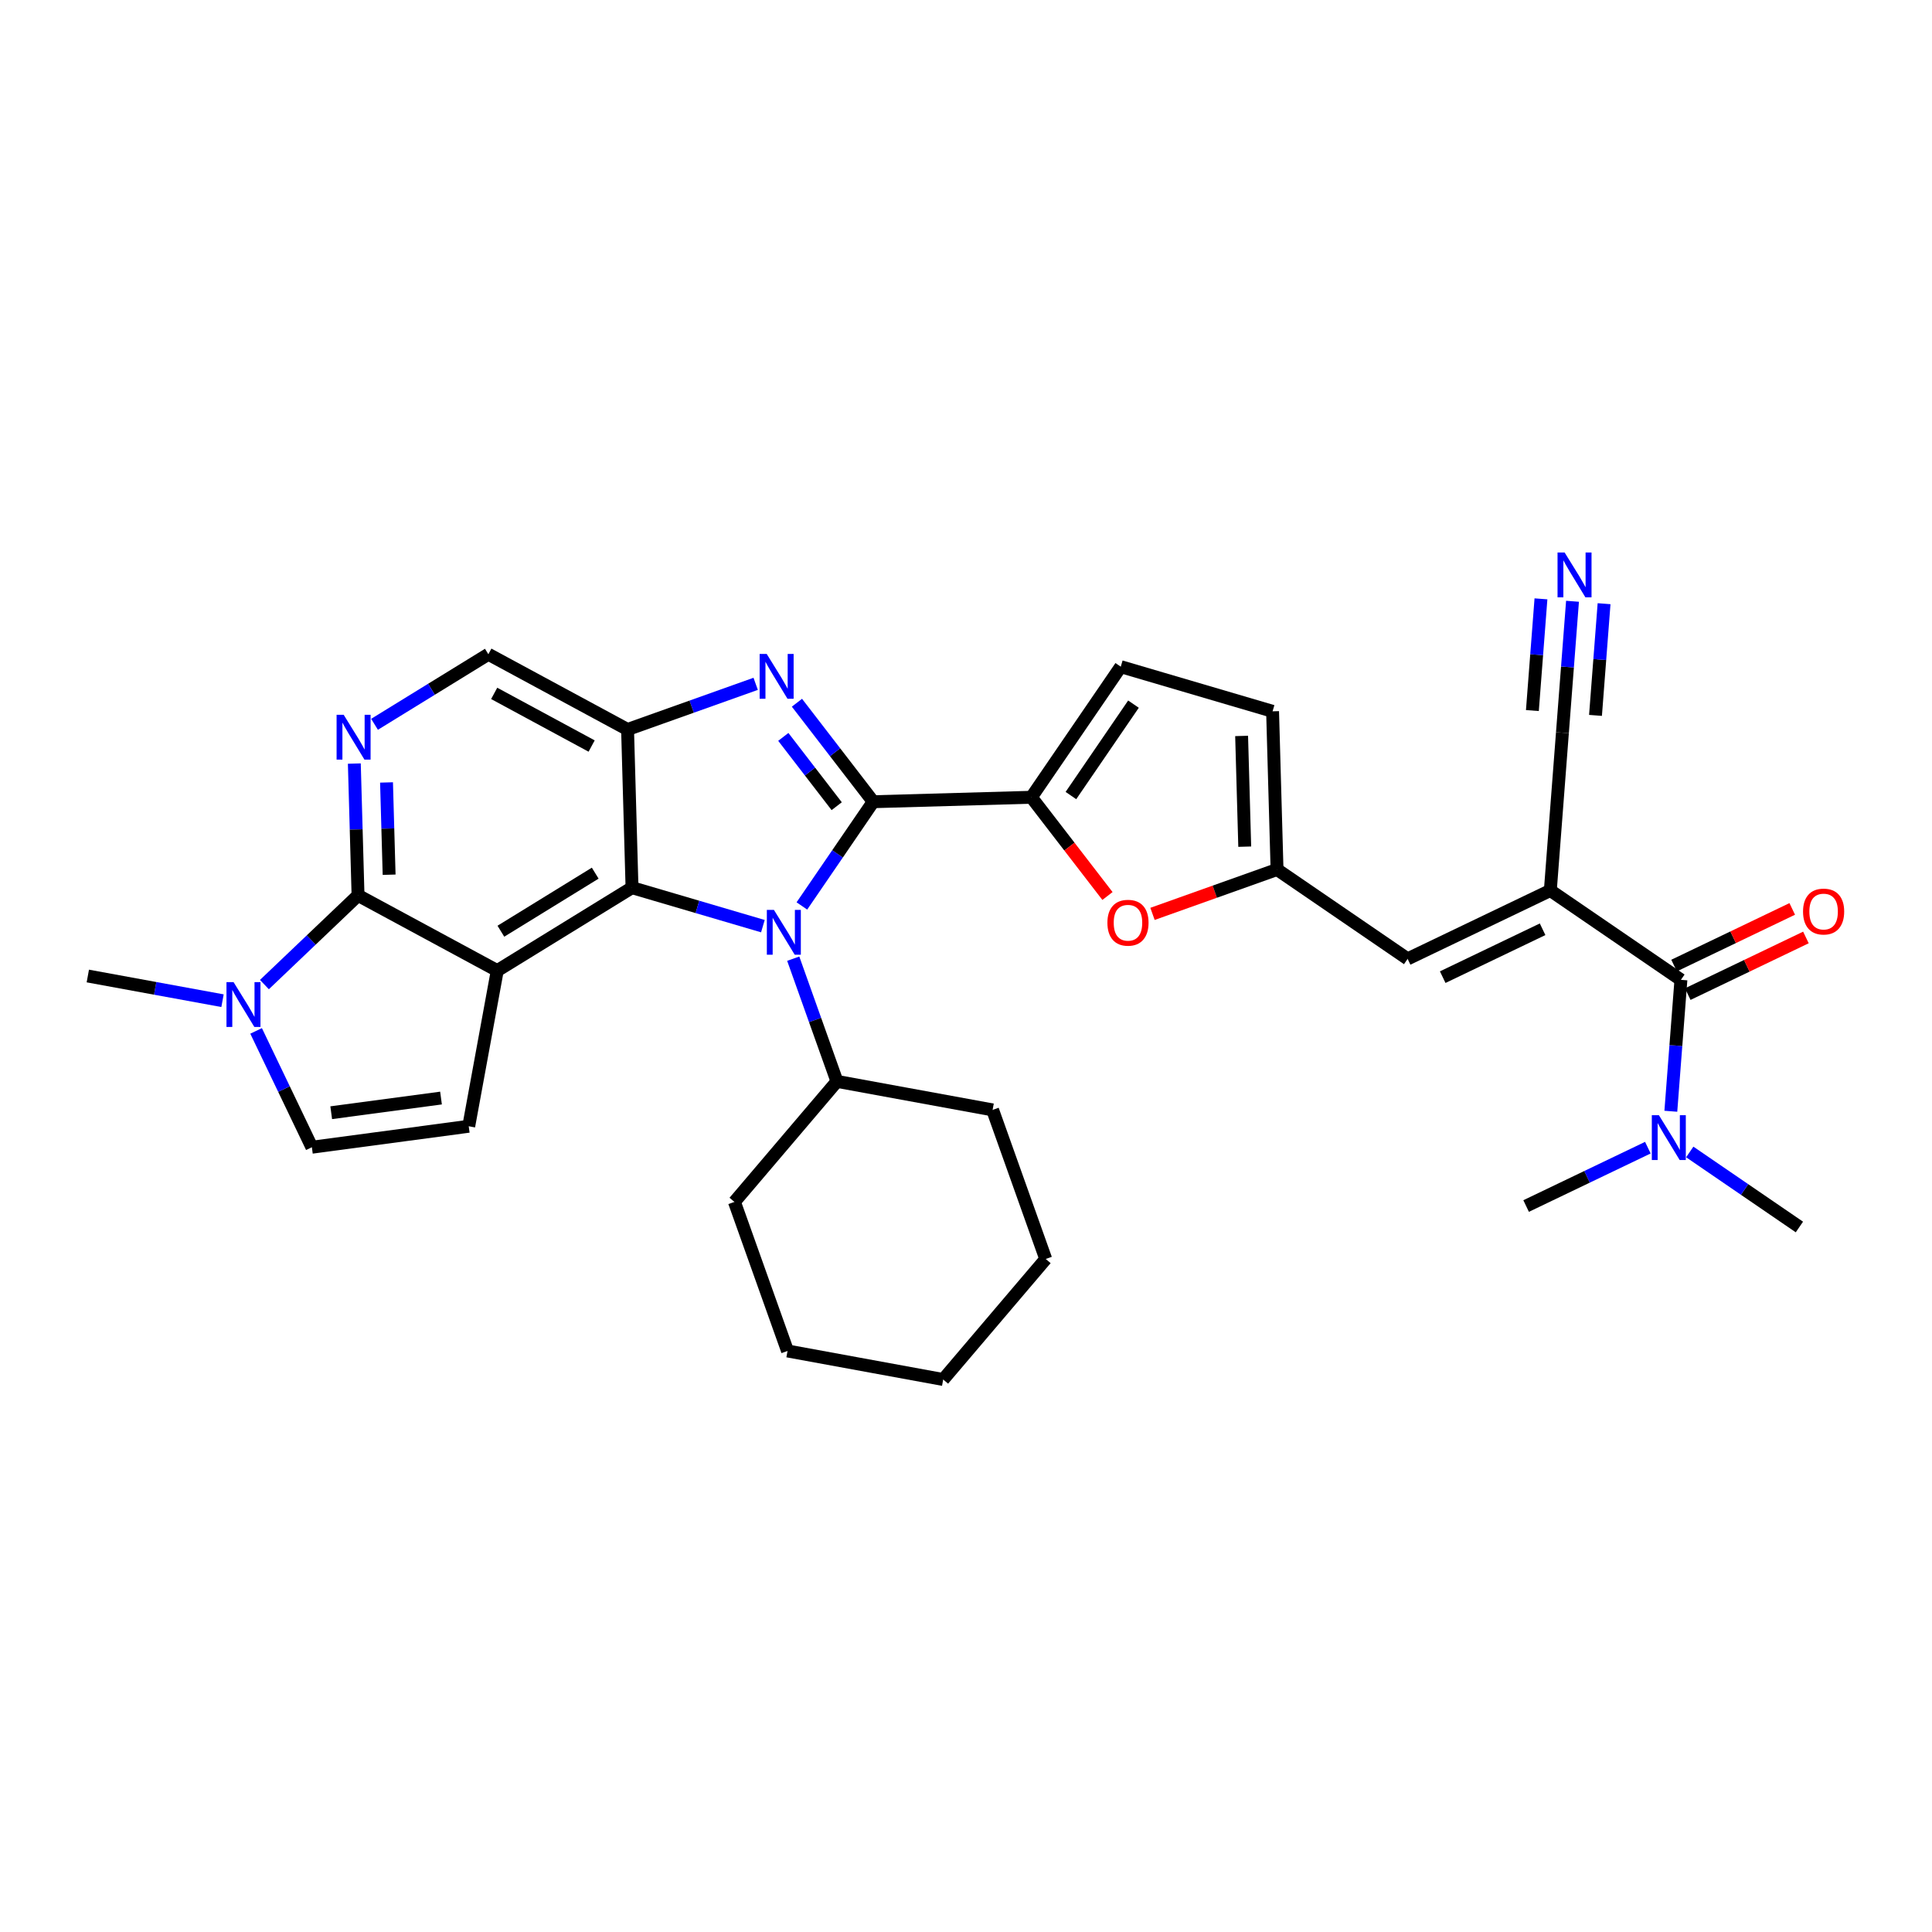 <?xml version='1.0' encoding='iso-8859-1'?>
<svg version='1.1' baseProfile='full'
              xmlns='http://www.w3.org/2000/svg'
                      xmlns:rdkit='http://www.rdkit.org/xml'
                      xmlns:xlink='http://www.w3.org/1999/xlink'
                  xml:space='preserve'
width='300px' height='300px' viewBox='0 0 300 300'>
<!-- END OF HEADER -->
<path class='bond-0 atom-0 atom-1' d='M 279.41,190.527 L 270.898,184.702' style='fill:none;fill-rule:evenodd;stroke:#000000;stroke-width:2.0px;stroke-linecap:butt;stroke-linejoin:miter;stroke-opacity:1' />
<path class='bond-0 atom-0 atom-1' d='M 270.898,184.702 L 262.385,178.876' style='fill:none;fill-rule:evenodd;stroke:#0000FF;stroke-width:2.0px;stroke-linecap:butt;stroke-linejoin:miter;stroke-opacity:1' />
<path class='bond-1 atom-1 atom-2' d='M 255.879,178.209 L 246.427,182.74' style='fill:none;fill-rule:evenodd;stroke:#0000FF;stroke-width:2.0px;stroke-linecap:butt;stroke-linejoin:miter;stroke-opacity:1' />
<path class='bond-1 atom-1 atom-2' d='M 246.427,182.74 L 236.975,187.272' style='fill:none;fill-rule:evenodd;stroke:#000000;stroke-width:2.0px;stroke-linecap:butt;stroke-linejoin:miter;stroke-opacity:1' />
<path class='bond-2 atom-1 atom-3' d='M 259.446,172.556 L 260.229,162.352' style='fill:none;fill-rule:evenodd;stroke:#0000FF;stroke-width:2.0px;stroke-linecap:butt;stroke-linejoin:miter;stroke-opacity:1' />
<path class='bond-2 atom-1 atom-3' d='M 260.229,162.352 L 261.012,152.149' style='fill:none;fill-rule:evenodd;stroke:#000000;stroke-width:2.0px;stroke-linecap:butt;stroke-linejoin:miter;stroke-opacity:1' />
<path class='bond-3 atom-3 atom-4' d='M 262.074,154.365 L 271.248,149.967' style='fill:none;fill-rule:evenodd;stroke:#000000;stroke-width:2.0px;stroke-linecap:butt;stroke-linejoin:miter;stroke-opacity:1' />
<path class='bond-3 atom-3 atom-4' d='M 271.248,149.967 L 280.423,145.568' style='fill:none;fill-rule:evenodd;stroke:#FF0000;stroke-width:2.0px;stroke-linecap:butt;stroke-linejoin:miter;stroke-opacity:1' />
<path class='bond-3 atom-3 atom-4' d='M 259.949,149.933 L 269.124,145.535' style='fill:none;fill-rule:evenodd;stroke:#000000;stroke-width:2.0px;stroke-linecap:butt;stroke-linejoin:miter;stroke-opacity:1' />
<path class='bond-3 atom-3 atom-4' d='M 269.124,145.535 L 278.298,141.137' style='fill:none;fill-rule:evenodd;stroke:#FF0000;stroke-width:2.0px;stroke-linecap:butt;stroke-linejoin:miter;stroke-opacity:1' />
<path class='bond-4 atom-3 atom-5' d='M 261.012,152.149 L 240.734,138.271' style='fill:none;fill-rule:evenodd;stroke:#000000;stroke-width:2.0px;stroke-linecap:butt;stroke-linejoin:miter;stroke-opacity:1' />
<path class='bond-5 atom-5 atom-6' d='M 240.734,138.271 L 242.613,113.771' style='fill:none;fill-rule:evenodd;stroke:#000000;stroke-width:2.0px;stroke-linecap:butt;stroke-linejoin:miter;stroke-opacity:1' />
<path class='bond-7 atom-5 atom-8' d='M 240.734,138.271 L 218.576,148.894' style='fill:none;fill-rule:evenodd;stroke:#000000;stroke-width:2.0px;stroke-linecap:butt;stroke-linejoin:miter;stroke-opacity:1' />
<path class='bond-7 atom-5 atom-8' d='M 239.534,144.296 L 224.024,151.732' style='fill:none;fill-rule:evenodd;stroke:#000000;stroke-width:2.0px;stroke-linecap:butt;stroke-linejoin:miter;stroke-opacity:1' />
<path class='bond-6 atom-6 atom-7' d='M 242.613,113.771 L 243.396,103.568' style='fill:none;fill-rule:evenodd;stroke:#000000;stroke-width:2.0px;stroke-linecap:butt;stroke-linejoin:miter;stroke-opacity:1' />
<path class='bond-6 atom-6 atom-7' d='M 243.396,103.568 L 244.179,93.365' style='fill:none;fill-rule:evenodd;stroke:#0000FF;stroke-width:2.0px;stroke-linecap:butt;stroke-linejoin:miter;stroke-opacity:1' />
<path class='bond-6 atom-6 atom-7' d='M 247.748,111.086 L 248.413,102.413' style='fill:none;fill-rule:evenodd;stroke:#000000;stroke-width:2.0px;stroke-linecap:butt;stroke-linejoin:miter;stroke-opacity:1' />
<path class='bond-6 atom-6 atom-7' d='M 248.413,102.413 L 249.079,93.741' style='fill:none;fill-rule:evenodd;stroke:#0000FF;stroke-width:2.0px;stroke-linecap:butt;stroke-linejoin:miter;stroke-opacity:1' />
<path class='bond-6 atom-6 atom-7' d='M 237.948,110.334 L 238.613,101.661' style='fill:none;fill-rule:evenodd;stroke:#000000;stroke-width:2.0px;stroke-linecap:butt;stroke-linejoin:miter;stroke-opacity:1' />
<path class='bond-6 atom-6 atom-7' d='M 238.613,101.661 L 239.279,92.989' style='fill:none;fill-rule:evenodd;stroke:#0000FF;stroke-width:2.0px;stroke-linecap:butt;stroke-linejoin:miter;stroke-opacity:1' />
<path class='bond-8 atom-8 atom-9' d='M 218.576,148.894 L 198.298,135.016' style='fill:none;fill-rule:evenodd;stroke:#000000;stroke-width:2.0px;stroke-linecap:butt;stroke-linejoin:miter;stroke-opacity:1' />
<path class='bond-9 atom-9 atom-10' d='M 198.298,135.016 L 197.606,110.453' style='fill:none;fill-rule:evenodd;stroke:#000000;stroke-width:2.0px;stroke-linecap:butt;stroke-linejoin:miter;stroke-opacity:1' />
<path class='bond-9 atom-9 atom-10' d='M 193.282,131.47 L 192.798,114.276' style='fill:none;fill-rule:evenodd;stroke:#000000;stroke-width:2.0px;stroke-linecap:butt;stroke-linejoin:miter;stroke-opacity:1' />
<path class='bond-32 atom-32 atom-9' d='M 178.96,141.907 L 188.629,138.461' style='fill:none;fill-rule:evenodd;stroke:#FF0000;stroke-width:2.0px;stroke-linecap:butt;stroke-linejoin:miter;stroke-opacity:1' />
<path class='bond-32 atom-32 atom-9' d='M 188.629,138.461 L 198.298,135.016' style='fill:none;fill-rule:evenodd;stroke:#000000;stroke-width:2.0px;stroke-linecap:butt;stroke-linejoin:miter;stroke-opacity:1' />
<path class='bond-10 atom-10 atom-11' d='M 197.606,110.453 L 174.032,103.521' style='fill:none;fill-rule:evenodd;stroke:#000000;stroke-width:2.0px;stroke-linecap:butt;stroke-linejoin:miter;stroke-opacity:1' />
<path class='bond-11 atom-11 atom-12' d='M 174.032,103.521 L 160.154,123.799' style='fill:none;fill-rule:evenodd;stroke:#000000;stroke-width:2.0px;stroke-linecap:butt;stroke-linejoin:miter;stroke-opacity:1' />
<path class='bond-11 atom-11 atom-12' d='M 176.006,109.338 L 166.292,123.533' style='fill:none;fill-rule:evenodd;stroke:#000000;stroke-width:2.0px;stroke-linecap:butt;stroke-linejoin:miter;stroke-opacity:1' />
<path class='bond-12 atom-12 atom-13' d='M 160.154,123.799 L 135.592,124.491' style='fill:none;fill-rule:evenodd;stroke:#000000;stroke-width:2.0px;stroke-linecap:butt;stroke-linejoin:miter;stroke-opacity:1' />
<path class='bond-31 atom-12 atom-32' d='M 160.154,123.799 L 166.061,131.465' style='fill:none;fill-rule:evenodd;stroke:#000000;stroke-width:2.0px;stroke-linecap:butt;stroke-linejoin:miter;stroke-opacity:1' />
<path class='bond-31 atom-12 atom-32' d='M 166.061,131.465 L 171.967,139.131' style='fill:none;fill-rule:evenodd;stroke:#FF0000;stroke-width:2.0px;stroke-linecap:butt;stroke-linejoin:miter;stroke-opacity:1' />
<path class='bond-13 atom-13 atom-14' d='M 135.592,124.491 L 129.67,116.805' style='fill:none;fill-rule:evenodd;stroke:#000000;stroke-width:2.0px;stroke-linecap:butt;stroke-linejoin:miter;stroke-opacity:1' />
<path class='bond-13 atom-13 atom-14' d='M 129.67,116.805 L 123.749,109.12' style='fill:none;fill-rule:evenodd;stroke:#0000FF;stroke-width:2.0px;stroke-linecap:butt;stroke-linejoin:miter;stroke-opacity:1' />
<path class='bond-13 atom-13 atom-14' d='M 129.922,125.185 L 125.777,119.805' style='fill:none;fill-rule:evenodd;stroke:#000000;stroke-width:2.0px;stroke-linecap:butt;stroke-linejoin:miter;stroke-opacity:1' />
<path class='bond-13 atom-13 atom-14' d='M 125.777,119.805 L 121.632,114.425' style='fill:none;fill-rule:evenodd;stroke:#0000FF;stroke-width:2.0px;stroke-linecap:butt;stroke-linejoin:miter;stroke-opacity:1' />
<path class='bond-33 atom-25 atom-13' d='M 124.516,140.675 L 130.054,132.583' style='fill:none;fill-rule:evenodd;stroke:#0000FF;stroke-width:2.0px;stroke-linecap:butt;stroke-linejoin:miter;stroke-opacity:1' />
<path class='bond-33 atom-25 atom-13' d='M 130.054,132.583 L 135.592,124.491' style='fill:none;fill-rule:evenodd;stroke:#000000;stroke-width:2.0px;stroke-linecap:butt;stroke-linejoin:miter;stroke-opacity:1' />
<path class='bond-14 atom-14 atom-15' d='M 117.341,106.185 L 107.395,109.73' style='fill:none;fill-rule:evenodd;stroke:#0000FF;stroke-width:2.0px;stroke-linecap:butt;stroke-linejoin:miter;stroke-opacity:1' />
<path class='bond-14 atom-14 atom-15' d='M 107.395,109.73 L 97.448,113.274' style='fill:none;fill-rule:evenodd;stroke:#000000;stroke-width:2.0px;stroke-linecap:butt;stroke-linejoin:miter;stroke-opacity:1' />
<path class='bond-15 atom-15 atom-16' d='M 97.448,113.274 L 75.831,101.592' style='fill:none;fill-rule:evenodd;stroke:#000000;stroke-width:2.0px;stroke-linecap:butt;stroke-linejoin:miter;stroke-opacity:1' />
<path class='bond-15 atom-15 atom-16' d='M 91.869,115.845 L 76.737,107.668' style='fill:none;fill-rule:evenodd;stroke:#000000;stroke-width:2.0px;stroke-linecap:butt;stroke-linejoin:miter;stroke-opacity:1' />
<path class='bond-35 atom-24 atom-15' d='M 98.14,137.837 L 97.448,113.274' style='fill:none;fill-rule:evenodd;stroke:#000000;stroke-width:2.0px;stroke-linecap:butt;stroke-linejoin:miter;stroke-opacity:1' />
<path class='bond-16 atom-16 atom-17' d='M 75.831,101.592 L 66.994,107.031' style='fill:none;fill-rule:evenodd;stroke:#000000;stroke-width:2.0px;stroke-linecap:butt;stroke-linejoin:miter;stroke-opacity:1' />
<path class='bond-16 atom-16 atom-17' d='M 66.994,107.031 L 58.158,112.47' style='fill:none;fill-rule:evenodd;stroke:#0000FF;stroke-width:2.0px;stroke-linecap:butt;stroke-linejoin:miter;stroke-opacity:1' />
<path class='bond-17 atom-17 atom-18' d='M 55.02,118.566 L 55.308,128.8' style='fill:none;fill-rule:evenodd;stroke:#0000FF;stroke-width:2.0px;stroke-linecap:butt;stroke-linejoin:miter;stroke-opacity:1' />
<path class='bond-17 atom-17 atom-18' d='M 55.308,128.8 L 55.596,139.035' style='fill:none;fill-rule:evenodd;stroke:#000000;stroke-width:2.0px;stroke-linecap:butt;stroke-linejoin:miter;stroke-opacity:1' />
<path class='bond-17 atom-17 atom-18' d='M 60.019,121.498 L 60.221,128.662' style='fill:none;fill-rule:evenodd;stroke:#0000FF;stroke-width:2.0px;stroke-linecap:butt;stroke-linejoin:miter;stroke-opacity:1' />
<path class='bond-17 atom-17 atom-18' d='M 60.221,128.662 L 60.423,135.826' style='fill:none;fill-rule:evenodd;stroke:#000000;stroke-width:2.0px;stroke-linecap:butt;stroke-linejoin:miter;stroke-opacity:1' />
<path class='bond-18 atom-18 atom-19' d='M 55.596,139.035 L 77.214,150.717' style='fill:none;fill-rule:evenodd;stroke:#000000;stroke-width:2.0px;stroke-linecap:butt;stroke-linejoin:miter;stroke-opacity:1' />
<path class='bond-36 atom-22 atom-18' d='M 41.059,152.885 L 48.328,145.96' style='fill:none;fill-rule:evenodd;stroke:#0000FF;stroke-width:2.0px;stroke-linecap:butt;stroke-linejoin:miter;stroke-opacity:1' />
<path class='bond-36 atom-22 atom-18' d='M 48.328,145.96 L 55.596,139.035' style='fill:none;fill-rule:evenodd;stroke:#000000;stroke-width:2.0px;stroke-linecap:butt;stroke-linejoin:miter;stroke-opacity:1' />
<path class='bond-19 atom-19 atom-20' d='M 77.214,150.717 L 72.784,174.886' style='fill:none;fill-rule:evenodd;stroke:#000000;stroke-width:2.0px;stroke-linecap:butt;stroke-linejoin:miter;stroke-opacity:1' />
<path class='bond-23 atom-19 atom-24' d='M 77.214,150.717 L 98.14,137.837' style='fill:none;fill-rule:evenodd;stroke:#000000;stroke-width:2.0px;stroke-linecap:butt;stroke-linejoin:miter;stroke-opacity:1' />
<path class='bond-23 atom-19 atom-24' d='M 77.777,144.6 L 92.425,135.583' style='fill:none;fill-rule:evenodd;stroke:#000000;stroke-width:2.0px;stroke-linecap:butt;stroke-linejoin:miter;stroke-opacity:1' />
<path class='bond-20 atom-20 atom-21' d='M 72.784,174.886 L 48.428,178.142' style='fill:none;fill-rule:evenodd;stroke:#000000;stroke-width:2.0px;stroke-linecap:butt;stroke-linejoin:miter;stroke-opacity:1' />
<path class='bond-20 atom-20 atom-21' d='M 68.48,170.504 L 51.431,172.782' style='fill:none;fill-rule:evenodd;stroke:#000000;stroke-width:2.0px;stroke-linecap:butt;stroke-linejoin:miter;stroke-opacity:1' />
<path class='bond-21 atom-21 atom-22' d='M 48.428,178.142 L 44.098,169.11' style='fill:none;fill-rule:evenodd;stroke:#000000;stroke-width:2.0px;stroke-linecap:butt;stroke-linejoin:miter;stroke-opacity:1' />
<path class='bond-21 atom-21 atom-22' d='M 44.098,169.11 L 39.768,160.078' style='fill:none;fill-rule:evenodd;stroke:#0000FF;stroke-width:2.0px;stroke-linecap:butt;stroke-linejoin:miter;stroke-opacity:1' />
<path class='bond-22 atom-22 atom-23' d='M 34.553,155.388 L 24.095,153.471' style='fill:none;fill-rule:evenodd;stroke:#0000FF;stroke-width:2.0px;stroke-linecap:butt;stroke-linejoin:miter;stroke-opacity:1' />
<path class='bond-22 atom-22 atom-23' d='M 24.095,153.471 L 13.636,151.554' style='fill:none;fill-rule:evenodd;stroke:#000000;stroke-width:2.0px;stroke-linecap:butt;stroke-linejoin:miter;stroke-opacity:1' />
<path class='bond-24 atom-24 atom-25' d='M 98.14,137.837 L 108.3,140.824' style='fill:none;fill-rule:evenodd;stroke:#000000;stroke-width:2.0px;stroke-linecap:butt;stroke-linejoin:miter;stroke-opacity:1' />
<path class='bond-24 atom-24 atom-25' d='M 108.3,140.824 L 118.461,143.812' style='fill:none;fill-rule:evenodd;stroke:#0000FF;stroke-width:2.0px;stroke-linecap:butt;stroke-linejoin:miter;stroke-opacity:1' />
<path class='bond-25 atom-25 atom-26' d='M 123.173,148.863 L 126.567,158.389' style='fill:none;fill-rule:evenodd;stroke:#0000FF;stroke-width:2.0px;stroke-linecap:butt;stroke-linejoin:miter;stroke-opacity:1' />
<path class='bond-25 atom-25 atom-26' d='M 126.567,158.389 L 129.962,167.915' style='fill:none;fill-rule:evenodd;stroke:#000000;stroke-width:2.0px;stroke-linecap:butt;stroke-linejoin:miter;stroke-opacity:1' />
<path class='bond-26 atom-26 atom-27' d='M 129.962,167.915 L 114.041,186.632' style='fill:none;fill-rule:evenodd;stroke:#000000;stroke-width:2.0px;stroke-linecap:butt;stroke-linejoin:miter;stroke-opacity:1' />
<path class='bond-34 atom-31 atom-26' d='M 154.132,172.346 L 129.962,167.915' style='fill:none;fill-rule:evenodd;stroke:#000000;stroke-width:2.0px;stroke-linecap:butt;stroke-linejoin:miter;stroke-opacity:1' />
<path class='bond-27 atom-27 atom-28' d='M 114.041,186.632 L 122.289,209.778' style='fill:none;fill-rule:evenodd;stroke:#000000;stroke-width:2.0px;stroke-linecap:butt;stroke-linejoin:miter;stroke-opacity:1' />
<path class='bond-28 atom-28 atom-29' d='M 122.289,209.778 L 146.458,214.209' style='fill:none;fill-rule:evenodd;stroke:#000000;stroke-width:2.0px;stroke-linecap:butt;stroke-linejoin:miter;stroke-opacity:1' />
<path class='bond-29 atom-29 atom-30' d='M 146.458,214.209 L 162.38,195.492' style='fill:none;fill-rule:evenodd;stroke:#000000;stroke-width:2.0px;stroke-linecap:butt;stroke-linejoin:miter;stroke-opacity:1' />
<path class='bond-30 atom-30 atom-31' d='M 162.38,195.492 L 154.132,172.346' style='fill:none;fill-rule:evenodd;stroke:#000000;stroke-width:2.0px;stroke-linecap:butt;stroke-linejoin:miter;stroke-opacity:1' />
<path  class='atom-1' d='M 257.594 173.17
L 259.874 176.856
Q 260.1 177.22, 260.464 177.878
Q 260.828 178.537, 260.847 178.576
L 260.847 173.17
L 261.771 173.17
L 261.771 180.129
L 260.818 180.129
L 258.37 176.099
Q 258.085 175.627, 257.781 175.087
Q 257.486 174.546, 257.397 174.379
L 257.397 180.129
L 256.493 180.129
L 256.493 173.17
L 257.594 173.17
' fill='#0000FF'/>
<path  class='atom-4' d='M 279.975 141.546
Q 279.975 139.876, 280.8 138.942
Q 281.626 138.008, 283.169 138.008
Q 284.712 138.008, 285.538 138.942
Q 286.364 139.876, 286.364 141.546
Q 286.364 143.237, 285.528 144.2
Q 284.693 145.154, 283.169 145.154
Q 281.636 145.154, 280.8 144.2
Q 279.975 143.247, 279.975 141.546
M 283.169 144.367
Q 284.231 144.367, 284.801 143.66
Q 285.381 142.942, 285.381 141.546
Q 285.381 140.18, 284.801 139.492
Q 284.231 138.794, 283.169 138.794
Q 282.108 138.794, 281.528 139.482
Q 280.958 140.17, 280.958 141.546
Q 280.958 142.952, 281.528 143.66
Q 282.108 144.367, 283.169 144.367
' fill='#FF0000'/>
<path  class='atom-7' d='M 242.954 85.791
L 245.235 89.477
Q 245.461 89.841, 245.825 90.499
Q 246.188 91.158, 246.208 91.197
L 246.208 85.791
L 247.132 85.791
L 247.132 92.75
L 246.178 92.75
L 243.731 88.721
Q 243.446 88.249, 243.141 87.708
Q 242.846 87.168, 242.758 87
L 242.758 92.75
L 241.854 92.75
L 241.854 85.791
L 242.954 85.791
' fill='#0000FF'/>
<path  class='atom-14' d='M 119.057 101.547
L 121.337 105.232
Q 121.563 105.596, 121.927 106.255
Q 122.29 106.913, 122.31 106.952
L 122.31 101.547
L 123.234 101.547
L 123.234 108.505
L 122.28 108.505
L 119.833 104.476
Q 119.548 104.004, 119.243 103.463
Q 118.948 102.923, 118.86 102.755
L 118.86 108.505
L 117.956 108.505
L 117.956 101.547
L 119.057 101.547
' fill='#0000FF'/>
<path  class='atom-17' d='M 53.367 110.993
L 55.647 114.679
Q 55.873 115.042, 56.237 115.701
Q 56.6 116.359, 56.62 116.399
L 56.62 110.993
L 57.544 110.993
L 57.544 117.952
L 56.59 117.952
L 54.143 113.922
Q 53.858 113.45, 53.553 112.909
Q 53.258 112.369, 53.17 112.202
L 53.17 117.952
L 52.266 117.952
L 52.266 110.993
L 53.367 110.993
' fill='#0000FF'/>
<path  class='atom-22' d='M 36.268 152.505
L 38.548 156.191
Q 38.774 156.554, 39.138 157.213
Q 39.501 157.871, 39.521 157.911
L 39.521 152.505
L 40.445 152.505
L 40.445 159.464
L 39.492 159.464
L 37.044 155.434
Q 36.759 154.962, 36.454 154.421
Q 36.16 153.881, 36.071 153.714
L 36.071 159.464
L 35.167 159.464
L 35.167 152.505
L 36.268 152.505
' fill='#0000FF'/>
<path  class='atom-25' d='M 120.176 141.289
L 122.456 144.975
Q 122.682 145.339, 123.046 145.997
Q 123.41 146.656, 123.429 146.695
L 123.429 141.289
L 124.353 141.289
L 124.353 148.248
L 123.4 148.248
L 120.952 144.218
Q 120.667 143.747, 120.363 143.206
Q 120.068 142.665, 119.979 142.498
L 119.979 148.248
L 119.075 148.248
L 119.075 141.289
L 120.176 141.289
' fill='#0000FF'/>
<path  class='atom-32' d='M 171.957 143.284
Q 171.957 141.613, 172.783 140.679
Q 173.608 139.745, 175.151 139.745
Q 176.695 139.745, 177.52 140.679
Q 178.346 141.613, 178.346 143.284
Q 178.346 144.974, 177.51 145.937
Q 176.675 146.891, 175.151 146.891
Q 173.618 146.891, 172.783 145.937
Q 171.957 144.984, 171.957 143.284
M 175.151 146.105
Q 176.213 146.105, 176.783 145.397
Q 177.363 144.679, 177.363 143.284
Q 177.363 141.917, 176.783 141.229
Q 176.213 140.532, 175.151 140.532
Q 174.09 140.532, 173.51 141.22
Q 172.94 141.908, 172.94 143.284
Q 172.94 144.689, 173.51 145.397
Q 174.09 146.105, 175.151 146.105
' fill='#FF0000'/>
</svg>
